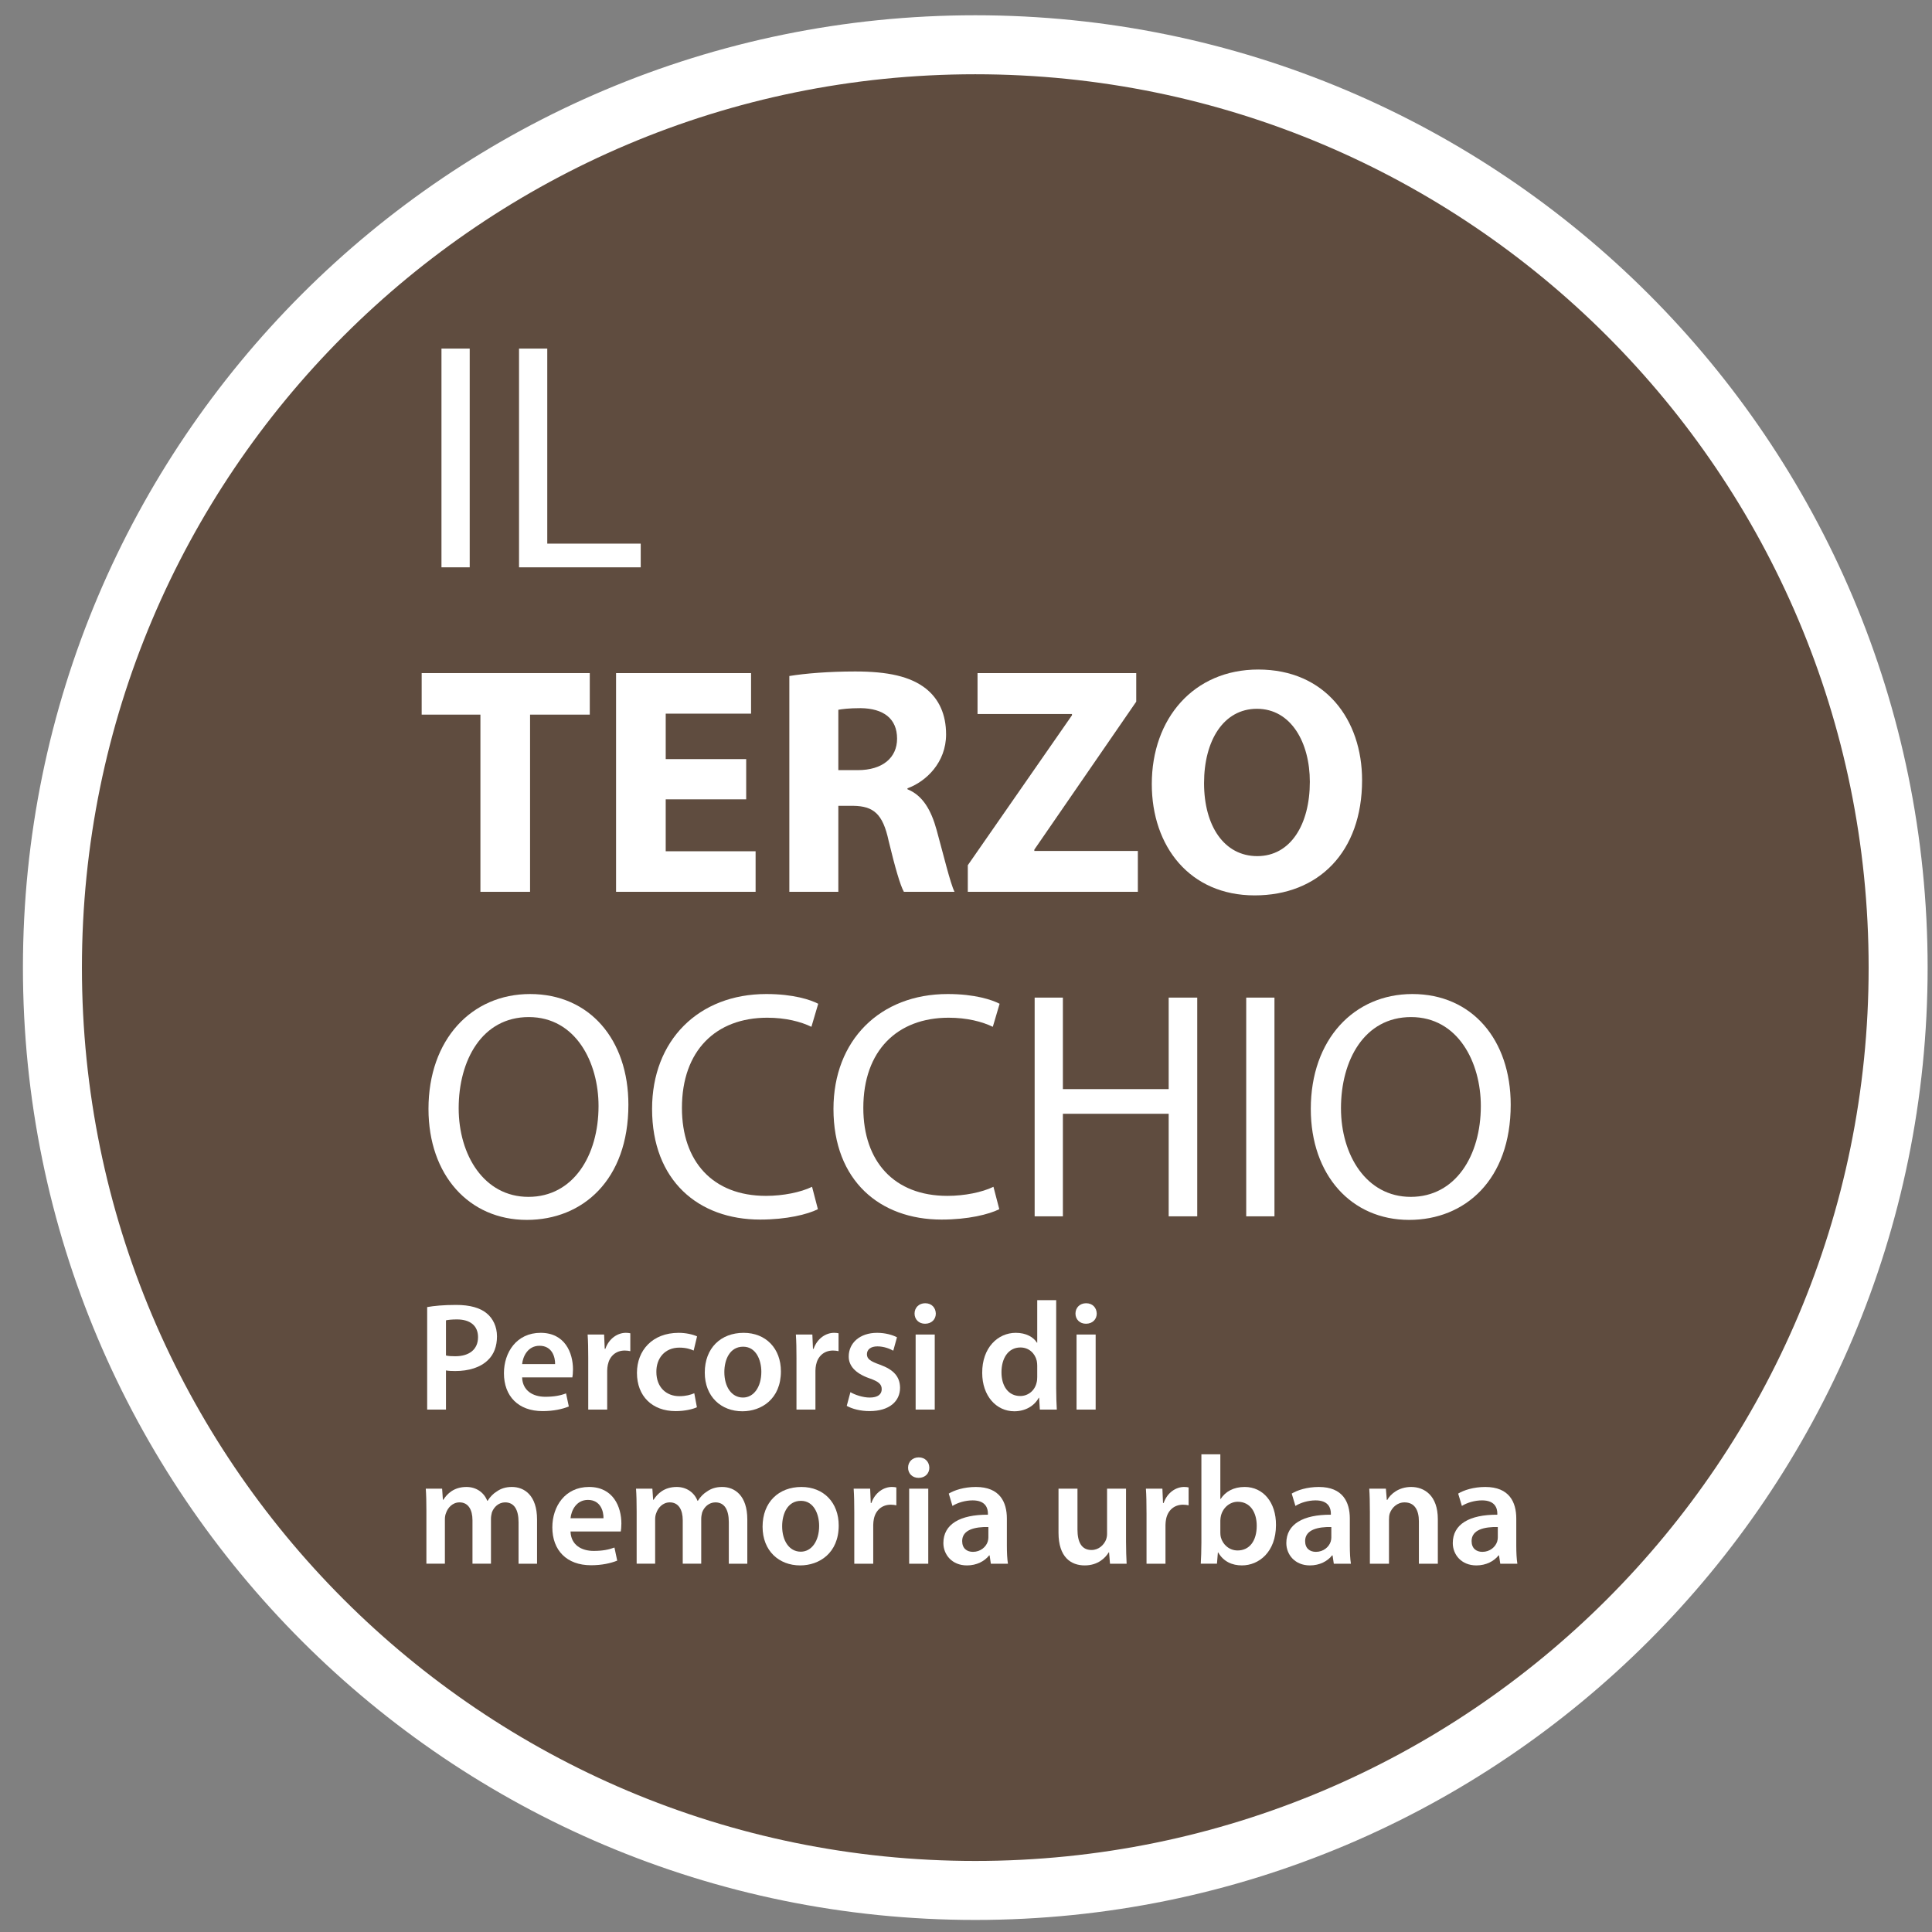 <?xml version="1.0" encoding="UTF-8" standalone="no"?>
<!-- Generator: Adobe Illustrator 14.0.0, SVG Export Plug-In  -->

<svg
   xmlns:dc="http://purl.org/dc/elements/1.1/"
   xmlns:cc="http://creativecommons.org/ns#"
   xmlns:rdf="http://www.w3.org/1999/02/22-rdf-syntax-ns#"
   xmlns:svg="http://www.w3.org/2000/svg"
   xmlns="http://www.w3.org/2000/svg"
   xmlns:sodipodi="http://sodipodi.sourceforge.net/DTD/sodipodi-0.dtd"
   xmlns:inkscape="http://www.inkscape.org/namespaces/inkscape"
   version="1.1"
   x="0px"
   y="0px"
   width="416px"
   height="416px"
   viewBox="-1.319 -1.666 416 416"
   enable-background="new -1.319 -1.666 416 416"
   xml:space="preserve"
   id="svg2"
   inkscape:version="0.91 r13725"
   sodipodi:docname="logoBordo.svg"><rect x="-1.319" y="-1.666" width="416" height="416" fill="#808080" stroke="none"/><sodipodi:namedview
     pagecolor="#ffffff"
     bordercolor="#666666"
     borderopacity="1"
     objecttolerance="10"
     gridtolerance="10"
     guidetolerance="10"
     inkscape:pageopacity="0"
     inkscape:pageshadow="2"
     inkscape:window-width="852"
     inkscape:window-height="696"
     id="namedview80"
     showgrid="false"
     inkscape:zoom="0.56730769"
     inkscape:cx="208"
     inkscape:cy="208"
     inkscape:window-x="-7"
     inkscape:window-y="0"
     inkscape:window-maximized="0"
     inkscape:current-layer="svg2" /><defs
     id="defs4" /><path
     style="fill:#5f4c3f;stroke:#ffffff;stroke-width:12.703;stroke-miterlimit:4;stroke-dasharray:none"
     inkscape:connector-curvature="0"
     d="m 407.389,206.681 c 0,109.743 -88.968,198.706 -198.712,198.706 -109.745,0 -198.706,-88.963 -198.706,-198.706 0,-109.746 88.961,-198.709 198.706,-198.709 109.745,0 198.712,88.963 198.712,198.709 z"
     id="path6" /><g
     id="g4268"
     transform="matrix(0.967,0,0,0.967,14.52,8.979)"><path
       id="path8"
       d="m 88.21,66.613 0,48.703 -6.288,0 0,-48.703 6.288,0 z"
       inkscape:connector-curvature="0"
       style="fill:#ffffff" /><path
       id="path10"
       d="m 99.192,66.613 6.287,0 0,43.429 20.811,0 0,5.275 -27.097,0 0,-48.704 z"
       inkscape:connector-curvature="0"
       style="fill:#ffffff" /><path
       id="path12"
       d="m 90.594,148.117 -13.08,0 0,-9.248 37.432,0 0,9.248 -13.297,0 0,39.455 -11.055,0 0,-39.455 z"
       inkscape:connector-curvature="0"
       style="fill:#ffffff" /><path
       id="path14"
       d="m 149.772,166.98 -17.919,0 0,11.561 20.016,0 0,9.031 -31.071,0 0,-48.703 30.06,0 0,9.034 -19.004,0 0,10.116 17.919,0 0,8.961 z"
       inkscape:connector-curvature="0"
       style="fill:#ffffff" /><path
       id="path16"
       d="m 159.381,139.519 c 3.539,-0.578 8.816,-1.011 14.669,-1.011 7.226,0 12.284,1.084 15.753,3.829 2.891,2.313 4.48,5.709 4.48,10.188 0,6.214 -4.408,10.477 -8.598,11.996 l 0,0.216 c 3.395,1.373 5.275,4.624 6.503,9.105 1.516,5.493 3.035,11.851 3.974,13.73 l -11.272,0 c -0.795,-1.373 -1.95,-5.346 -3.397,-11.344 -1.3,-6.07 -3.397,-7.732 -7.876,-7.804 l -3.325,0 0,19.148 -10.911,0 0,-48.053 z m 10.911,20.957 4.335,0 c 5.493,0 8.744,-2.746 8.744,-7.009 0,-4.48 -3.035,-6.721 -8.093,-6.793 -2.673,0 -4.192,0.216 -4.985,0.362 l 0,13.44 z"
       inkscape:connector-curvature="0"
       style="fill:#ffffff" /><path
       id="path18"
       d="m 199.12,181.649 23.195,-33.386 0,-0.288 -21.027,0 0,-9.106 35.337,0 0,6.359 -22.693,32.95 0,0.29 23.053,0 0,9.105 -37.866,0 0,-5.924 z"
       inkscape:connector-curvature="0"
       style="fill:#ffffff" /><path
       id="path20"
       d="m 286.913,162.715 c 0,15.97 -9.68,25.652 -23.918,25.652 -14.451,0 -22.906,-10.911 -22.906,-24.785 0,-14.597 9.321,-25.508 23.702,-25.508 14.958,0 23.122,11.202 23.122,24.641 z m -35.188,0.651 c 0,9.538 4.481,16.258 11.85,16.258 7.441,0 11.706,-7.081 11.706,-16.547 0,-8.743 -4.189,-16.259 -11.778,-16.259 -7.442,-0.001 -11.777,7.082 -11.777,16.548 z"
       inkscape:connector-curvature="0"
       style="fill:#ffffff" /><path
       id="path22"
       d="m 123.544,234.974 c 0,16.763 -10.188,25.651 -22.617,25.651 -12.862,0 -21.896,-9.972 -21.896,-24.712 0,-15.465 9.612,-25.582 22.617,-25.582 13.297,0 21.896,10.19 21.896,24.643 z m -37.791,0.794 c 0,10.406 5.636,19.729 15.535,19.729 9.972,0 15.609,-9.179 15.609,-20.233 0,-9.687 -5.059,-19.801 -15.535,-19.801 -10.406,-10e-4 -15.609,9.611 -15.609,20.305 z"
       inkscape:connector-curvature="0"
       style="fill:#ffffff" /><path
       id="path24"
       d="m 165.741,258.242 c -2.312,1.154 -6.936,2.31 -12.862,2.31 -13.729,0 -24.062,-8.671 -24.062,-24.64 0,-15.246 10.334,-25.582 25.435,-25.582 6.07,0 9.9,1.301 11.561,2.17 l -1.516,5.13 c -2.384,-1.159 -5.782,-2.025 -9.827,-2.025 -11.417,0 -19.004,7.299 -19.004,20.088 0,11.925 6.864,19.581 18.714,19.581 3.83,0 7.733,-0.793 10.261,-2.019 l 1.301,4.987 z"
       inkscape:connector-curvature="0"
       style="fill:#ffffff" /><path
       id="path26"
       d="m 206.132,258.242 c -2.313,1.154 -6.936,2.31 -12.862,2.31 -13.729,0 -24.062,-8.671 -24.062,-24.64 0,-15.246 10.333,-25.582 25.435,-25.582 6.069,0 9.9,1.301 11.561,2.17 l -1.516,5.13 c -2.385,-1.159 -5.781,-2.025 -9.827,-2.025 -11.418,0 -19.005,7.299 -19.005,20.088 0,11.925 6.864,19.581 18.715,19.581 3.829,0 7.731,-0.793 10.261,-2.019 l 1.301,4.987 z"
       inkscape:connector-curvature="0"
       style="fill:#ffffff" /><path
       id="path28"
       d="m 220.293,211.127 0,20.377 23.557,0 0,-20.377 6.357,0 0,48.704 -6.357,0 0,-22.836 -23.557,0 0,22.836 -6.288,0 0,-48.704 6.288,0 z"
       inkscape:connector-curvature="0"
       style="fill:#ffffff" /><path
       id="path30"
       d="m 267.403,211.127 0,48.704 -6.289,0 0,-48.704 6.289,0 z"
       inkscape:connector-curvature="0"
       style="fill:#ffffff" /><path
       id="path32"
       d="m 320.007,234.974 c 0,16.763 -10.188,25.651 -22.616,25.651 -12.865,0 -21.897,-9.972 -21.897,-24.712 0,-15.465 9.611,-25.582 22.616,-25.582 13.298,0 21.897,10.19 21.897,24.643 z m -37.793,0.794 c 0,10.406 5.637,19.729 15.537,19.729 9.97,0 15.605,-9.179 15.605,-20.233 0,-9.687 -5.057,-19.801 -15.535,-19.801 -10.405,-10e-4 -15.608,9.611 -15.608,20.305 z"
       inkscape:connector-curvature="0"
       style="fill:#ffffff" /><g
       transform="matrix(1.045,0,0,1.045,-3.568,-15.356)"
       id="g4243"><path
         style="fill:#ffffff"
         inkscape:connector-curvature="0"
         d="m 78.761,282.674 c 1.444,-0.26 3.447,-0.459 6.174,-0.459 2.956,0 5.124,0.624 6.536,1.808 1.314,1.082 2.168,2.822 2.168,4.891 0,2.101 -0.657,3.843 -1.904,5.026 -1.609,1.608 -4.138,2.362 -6.996,2.362 -0.755,0 -1.446,-0.031 -1.971,-0.131 l 0,8.342 -4.006,0 0,-21.84 z m 4.007,10.312 c 0.494,0.131 1.15,0.165 1.971,0.165 3.021,0 4.861,-1.478 4.861,-4.073 0,-2.462 -1.708,-3.776 -4.5,-3.776 -1.117,0 -1.905,0.097 -2.332,0.197 l 0,7.486 z"
         id="path34" /><path
         style="fill:#ffffff"
         inkscape:connector-curvature="0"
         d="m 98.992,297.651 c 0.097,2.889 2.365,4.135 4.928,4.135 1.872,0 3.218,-0.259 4.433,-0.721 l 0.591,2.791 c -1.378,0.559 -3.283,0.985 -5.582,0.985 -5.188,0 -8.243,-3.185 -8.243,-8.078 0,-4.434 2.693,-8.604 7.816,-8.604 5.19,0 6.896,4.27 6.896,7.783 0,0.755 -0.066,1.345 -0.13,1.709 l -10.708,0 z m 7.029,-2.825 c 0.033,-1.478 -0.624,-3.908 -3.317,-3.908 -2.496,0 -3.547,2.267 -3.711,3.908 l 7.029,0 z"
         id="path36" /><path
         style="fill:#ffffff"
         inkscape:connector-curvature="0"
         d="m 113.084,293.678 c 0,-2.169 -0.034,-3.711 -0.133,-5.156 l 3.514,0 0.131,3.053 0.13,0 c 0.789,-2.265 2.661,-3.416 4.368,-3.416 0.395,0 0.625,0.034 0.952,0.097 l 0,3.811 c -0.328,-0.068 -0.69,-0.133 -1.181,-0.133 -1.939,0 -3.253,1.25 -3.613,3.054 -0.066,0.36 -0.131,0.788 -0.131,1.249 l 0,8.274 -4.039,0 0,-10.835 z"
         id="path38" /><path
         style="fill:#ffffff"
         inkscape:connector-curvature="0"
         d="m 136.237,304.02 c -0.854,0.396 -2.529,0.822 -4.532,0.822 -4.991,0 -8.243,-3.185 -8.243,-8.143 0,-4.793 3.284,-8.538 8.9,-8.538 1.478,0 2.989,0.327 3.908,0.754 l -0.723,3.022 c -0.657,-0.297 -1.608,-0.624 -3.053,-0.624 -3.088,0 -4.928,2.265 -4.894,5.188 0,3.284 2.135,5.158 4.894,5.158 1.412,0 2.398,-0.297 3.186,-0.624 l 0.557,2.985 z"
         id="path40" /><path
         style="fill:#ffffff"
         inkscape:connector-curvature="0"
         d="m 154.137,296.371 c 0,5.876 -4.138,8.505 -8.21,8.505 -4.531,0 -8.013,-3.122 -8.013,-8.245 0,-5.254 3.449,-8.47 8.276,-8.47 4.761,-0.001 7.947,3.348 7.947,8.21 z m -12.053,0.163 c 0,3.087 1.51,5.417 3.973,5.417 2.299,0 3.908,-2.266 3.908,-5.485 0,-2.494 -1.117,-5.351 -3.876,-5.351 -2.856,0.001 -4.006,2.759 -4.006,5.419 z"
         id="path42" /><path
         style="fill:#ffffff"
         inkscape:connector-curvature="0"
         d="m 157.455,293.678 c 0,-2.169 -0.033,-3.711 -0.131,-5.156 l 3.513,0 0.131,3.053 0.131,0 c 0.787,-2.265 2.66,-3.416 4.367,-3.416 0.395,0 0.624,0.034 0.952,0.097 l 0,3.811 c -0.328,-0.068 -0.69,-0.133 -1.182,-0.133 -1.938,0 -3.252,1.25 -3.613,3.054 -0.066,0.36 -0.13,0.788 -0.13,1.249 l 0,8.274 -4.04,0 0,-10.835 z"
         id="path44" /><path
         style="fill:#ffffff"
         inkscape:connector-curvature="0"
         d="m 168.948,300.803 c 0.921,0.558 2.661,1.15 4.105,1.15 1.774,0 2.562,-0.723 2.562,-1.774 0,-1.082 -0.658,-1.641 -2.626,-2.33 -3.12,-1.085 -4.434,-2.793 -4.401,-4.663 0,-2.827 2.332,-5.026 6.042,-5.026 1.774,0 3.317,0.459 4.237,0.951 l -0.788,2.856 c -0.689,-0.393 -1.971,-0.92 -3.383,-0.92 -1.445,0 -2.233,0.69 -2.233,1.676 0,1.015 0.755,1.509 2.792,2.233 2.89,1.049 4.237,2.529 4.27,4.89 0,2.891 -2.265,4.992 -6.502,4.992 -1.937,0 -3.679,-0.459 -4.86,-1.116 l 0.786,-2.922 z"
         id="path46" /><path
         style="fill:#ffffff"
         inkscape:connector-curvature="0"
         d="m 187.145,284.056 c 0,1.213 -0.887,2.167 -2.298,2.167 -1.347,0 -2.233,-0.954 -2.233,-2.167 0,-1.249 0.92,-2.201 2.265,-2.201 1.379,-10e-4 2.233,0.951 2.266,2.201 z m -4.301,20.457 0,-15.992 4.072,0 0,15.992 -4.072,0 z"
         id="path48" /><path
         style="fill:#ffffff"
         inkscape:connector-curvature="0"
         d="m 212.793,281.197 0,18.816 c 0,1.643 0.067,3.418 0.133,4.5 l -3.613,0 -0.164,-2.526 -0.066,0 c -0.952,1.772 -2.89,2.889 -5.221,2.889 -3.81,0 -6.832,-3.253 -6.832,-8.178 -0.033,-5.354 3.317,-8.538 7.159,-8.538 2.199,0 3.776,0.92 4.498,2.101 l 0.067,0 0,-9.064 4.039,0 z m -4.038,13.99 c 0,-0.33 -0.034,-0.723 -0.099,-1.05 -0.361,-1.577 -1.643,-2.857 -3.483,-2.857 -2.594,0 -4.038,2.297 -4.038,5.288 0,2.921 1.444,5.056 4.006,5.056 1.641,0 3.087,-1.117 3.48,-2.857 0.099,-0.36 0.133,-0.753 0.133,-1.182 l 0,-2.396 z"
         id="path50" /><path
         style="fill:#ffffff"
         inkscape:connector-curvature="0"
         d="m 221.434,284.056 c 0,1.213 -0.887,2.167 -2.299,2.167 -1.347,0 -2.233,-0.954 -2.233,-2.167 0,-1.249 0.921,-2.201 2.266,-2.201 1.379,-10e-4 2.233,0.951 2.266,2.201 z m -4.303,20.457 0,-15.992 4.072,0 0,15.992 -4.072,0 z"
         id="path52" /><path
         style="fill:#ffffff"
         inkscape:connector-curvature="0"
         d="m 78.597,326.127 c 0,-1.838 -0.034,-3.382 -0.131,-4.761 l 3.481,0 0.164,2.362 0.097,0 c 0.788,-1.247 2.233,-2.724 4.925,-2.724 2.102,0 3.745,1.182 4.435,2.956 l 0.066,0 c 0.557,-0.888 1.214,-1.544 1.969,-2.005 0.887,-0.624 1.905,-0.952 3.219,-0.952 2.659,0 5.352,1.806 5.352,6.929 l 0,9.424 -3.94,0 0,-8.833 c 0,-2.661 -0.92,-4.236 -2.857,-4.236 -1.379,0 -2.398,0.985 -2.825,2.135 -0.097,0.394 -0.197,0.886 -0.197,1.345 l 0,9.588 -3.94,0 0,-9.261 c 0,-2.233 -0.887,-3.808 -2.759,-3.808 -1.51,0 -2.528,1.181 -2.89,2.298 -0.164,0.394 -0.229,0.853 -0.229,1.313 l 0,9.458 -3.941,0 0,-11.229 z"
         id="path54" /><path
         style="fill:#ffffff"
         inkscape:connector-curvature="0"
         d="m 109.306,330.495 c 0.099,2.889 2.364,4.135 4.927,4.135 1.872,0 3.218,-0.262 4.434,-0.72 l 0.59,2.789 c -1.378,0.558 -3.283,0.985 -5.582,0.985 -5.188,0 -8.243,-3.186 -8.243,-8.076 0,-4.436 2.693,-8.606 7.816,-8.606 5.189,0 6.897,4.271 6.897,7.784 0,0.754 -0.067,1.345 -0.131,1.708 l -10.707,0 z m 7.027,-2.823 c 0.033,-1.48 -0.624,-3.91 -3.316,-3.91 -2.496,0 -3.547,2.265 -3.711,3.91 l 7.027,0 z"
         id="path56" /><path
         style="fill:#ffffff"
         inkscape:connector-curvature="0"
         d="m 123.396,326.127 c 0,-1.838 -0.033,-3.382 -0.131,-4.761 l 3.481,0 0.164,2.362 0.099,0 c 0.787,-1.247 2.232,-2.724 4.927,-2.724 2.101,0 3.744,1.182 4.433,2.956 l 0.067,0 c 0.558,-0.888 1.215,-1.544 1.971,-2.005 0.887,-0.624 1.904,-0.952 3.218,-0.952 2.66,0 5.352,1.806 5.352,6.929 l 0,9.424 -3.941,0 0,-8.833 c 0,-2.661 -0.92,-4.236 -2.856,-4.236 -1.378,0 -2.398,0.985 -2.825,2.135 -0.099,0.394 -0.197,0.886 -0.197,1.345 l 0,9.588 -3.94,0 0,-9.261 c 0,-2.233 -0.887,-3.808 -2.759,-3.808 -1.511,0 -2.529,1.181 -2.89,2.298 -0.165,0.394 -0.23,0.853 -0.23,1.313 l 0,9.458 -3.941,0 0,-11.229 z"
         id="path58" /><path
         style="fill:#ffffff"
         inkscape:connector-curvature="0"
         d="m 166.452,329.214 c 0,5.878 -4.137,8.505 -8.21,8.505 -4.532,0 -8.013,-3.119 -8.013,-8.242 0,-5.255 3.449,-8.473 8.276,-8.473 4.762,-0.001 7.947,3.349 7.947,8.209 z m -12.051,0.163 c 0,3.088 1.511,5.418 3.973,5.418 2.298,0 3.908,-2.266 3.908,-5.484 0,-2.495 -1.117,-5.352 -3.874,-5.352 -2.859,0.001 -4.007,2.76 -4.007,5.418 z"
         id="path60" /><path
         style="fill:#ffffff"
         inkscape:connector-curvature="0"
         d="m 169.772,326.521 c 0,-2.167 -0.034,-3.71 -0.133,-5.155 l 3.514,0 0.131,3.053 0.13,0 c 0.788,-2.267 2.66,-3.416 4.368,-3.416 0.394,0 0.623,0.033 0.952,0.1 l 0,3.809 c -0.33,-0.067 -0.69,-0.13 -1.181,-0.13 -1.938,0 -3.253,1.246 -3.613,3.054 -0.066,0.359 -0.131,0.786 -0.131,1.247 l 0,8.274 -4.039,0 0,-10.836 z"
         id="path62" /><path
         style="fill:#ffffff"
         inkscape:connector-curvature="0"
         d="m 185.764,316.899 c 0,1.214 -0.887,2.168 -2.299,2.168 -1.345,0 -2.232,-0.954 -2.232,-2.168 0,-1.247 0.92,-2.198 2.266,-2.198 1.379,-0.001 2.233,0.951 2.265,2.198 z m -4.3,20.458 0,-15.992 4.07,0 0,15.992 -4.07,0 z"
         id="path64" /><path
         style="fill:#ffffff"
         inkscape:connector-curvature="0"
         d="m 198.87,337.357 -0.264,-1.772 -0.097,0 c -0.984,1.249 -2.659,2.135 -4.73,2.135 -3.218,0 -5.025,-2.331 -5.025,-4.759 0,-4.04 3.58,-6.076 9.491,-6.046 l 0,-0.262 c 0,-1.05 -0.426,-2.792 -3.252,-2.792 -1.575,0 -3.219,0.494 -4.301,1.184 l -0.788,-2.628 c 1.181,-0.723 3.25,-1.412 5.781,-1.412 5.123,0 6.599,3.25 6.599,6.731 l 0,5.781 c 0,1.444 0.067,2.857 0.231,3.843 l -3.645,0 z m -0.527,-7.815 c -2.857,-0.066 -5.583,0.559 -5.583,2.988 0,1.578 1.018,2.3 2.299,2.3 1.608,0 2.792,-1.05 3.152,-2.199 0.099,-0.297 0.133,-0.624 0.133,-0.888 l 0,-2.201 z"
         id="path66" /><path
         style="fill:#ffffff"
         inkscape:connector-curvature="0"
         d="m 227.672,332.564 c 0,1.904 0.067,3.481 0.13,4.793 l -3.546,0 -0.196,-2.429 -0.066,0 c -0.691,1.148 -2.266,2.791 -5.123,2.791 -2.923,0 -5.583,-1.74 -5.583,-6.962 l 0,-9.391 4.04,0 0,8.702 c 0,2.66 0.854,4.367 2.989,4.367 1.609,0 2.66,-1.148 3.087,-2.167 0.131,-0.362 0.23,-0.789 0.23,-1.248 l 0,-9.655 4.04,0 0,11.199 z"
         id="path68" /><path
         style="fill:#ffffff"
         inkscape:connector-curvature="0"
         d="m 232.04,326.521 c 0,-2.167 -0.031,-3.71 -0.13,-5.155 l 3.513,0 0.133,3.053 0.133,0 c 0.789,-2.267 2.657,-3.416 4.366,-3.416 0.396,0 0.624,0.033 0.954,0.1 l 0,3.809 c -0.33,-0.067 -0.69,-0.13 -1.181,-0.13 -1.938,0 -3.254,1.246 -3.614,3.054 -0.065,0.359 -0.133,0.786 -0.133,1.247 l 0,8.274 -4.039,0 0,-10.836 z"
         id="path70" /><path
         style="fill:#ffffff"
         inkscape:connector-curvature="0"
         d="m 243.6,337.357 c 0.069,-1.083 0.133,-2.856 0.133,-4.5 l 0,-18.814 4.036,0 0,9.52 0.069,0 c 0.984,-1.544 2.725,-2.561 5.123,-2.561 3.908,0 6.698,3.25 6.665,8.112 0,5.748 -3.646,8.603 -7.255,8.603 -2.07,0 -3.911,-0.787 -5.059,-2.76 l -0.065,0 -0.197,2.398 -3.45,0 z m 4.169,-6.6 c 0,0.328 0.035,0.657 0.102,0.954 0.425,1.609 1.838,2.823 3.577,2.823 2.53,0 4.075,-2.035 4.075,-5.253 0,-2.827 -1.347,-5.123 -4.039,-5.123 -1.643,0 -3.119,1.179 -3.581,2.953 -0.065,0.296 -0.133,0.658 -0.133,1.052 l 0,2.594 z"
         id="path72" /><path
         style="fill:#ffffff"
         inkscape:connector-curvature="0"
         d="m 271.947,337.357 -0.265,-1.772 -0.097,0 c -0.984,1.249 -2.661,2.135 -4.73,2.135 -3.219,0 -5.024,-2.331 -5.024,-4.759 0,-4.04 3.577,-6.076 9.49,-6.046 l 0,-0.262 c 0,-1.05 -0.427,-2.792 -3.249,-2.792 -1.578,0 -3.219,0.494 -4.303,1.184 l -0.789,-2.628 c 1.181,-0.723 3.252,-1.412 5.781,-1.412 5.123,0 6.6,3.25 6.6,6.731 l 0,5.781 c 0,1.444 0.069,2.857 0.232,3.843 l -3.646,0 z m -0.527,-7.815 c -2.857,-0.066 -5.583,0.559 -5.583,2.988 0,1.578 1.017,2.3 2.298,2.3 1.608,0 2.794,-1.05 3.154,-2.199 0.097,-0.297 0.13,-0.624 0.13,-0.888 l 0,-2.201 z"
         id="path74" /><path
         style="fill:#ffffff"
         inkscape:connector-curvature="0"
         d="m 279.631,326.127 c 0,-1.838 -0.033,-3.382 -0.13,-4.761 l 3.544,0 0.197,2.396 0.102,0 c 0.687,-1.247 2.427,-2.759 5.09,-2.759 2.789,0 5.679,1.806 5.679,6.864 l 0,9.49 -4.036,0 0,-9.03 c 0,-2.3 -0.854,-4.039 -3.052,-4.039 -1.61,0 -2.727,1.15 -3.156,2.364 -0.128,0.362 -0.164,0.856 -0.164,1.313 l 0,9.392 -4.07,0 0,-11.23 z"
         id="path76" /><path
         style="fill:#ffffff"
         inkscape:connector-curvature="0"
         d="m 307.416,337.357 -0.263,-1.772 -0.097,0 c -0.986,1.249 -2.664,2.135 -4.732,2.135 -3.219,0 -5.024,-2.331 -5.024,-4.759 0,-4.04 3.579,-6.076 9.49,-6.046 l 0,-0.262 c 0,-1.05 -0.425,-2.792 -3.249,-2.792 -1.578,0 -3.219,0.494 -4.303,1.184 l -0.789,-2.628 c 1.184,-0.723 3.252,-1.412 5.781,-1.412 5.123,0 6.6,3.25 6.6,6.731 l 0,5.781 c 0,1.444 0.069,2.857 0.232,3.843 l -3.646,0 z m -0.523,-7.815 c -2.86,-0.066 -5.586,0.559 -5.586,2.988 0,1.578 1.017,2.3 2.298,2.3 1.608,0 2.794,-1.05 3.154,-2.199 0.1,-0.297 0.133,-0.624 0.133,-0.888 l 0,-2.201 z"
         id="path78" /></g></g></svg>